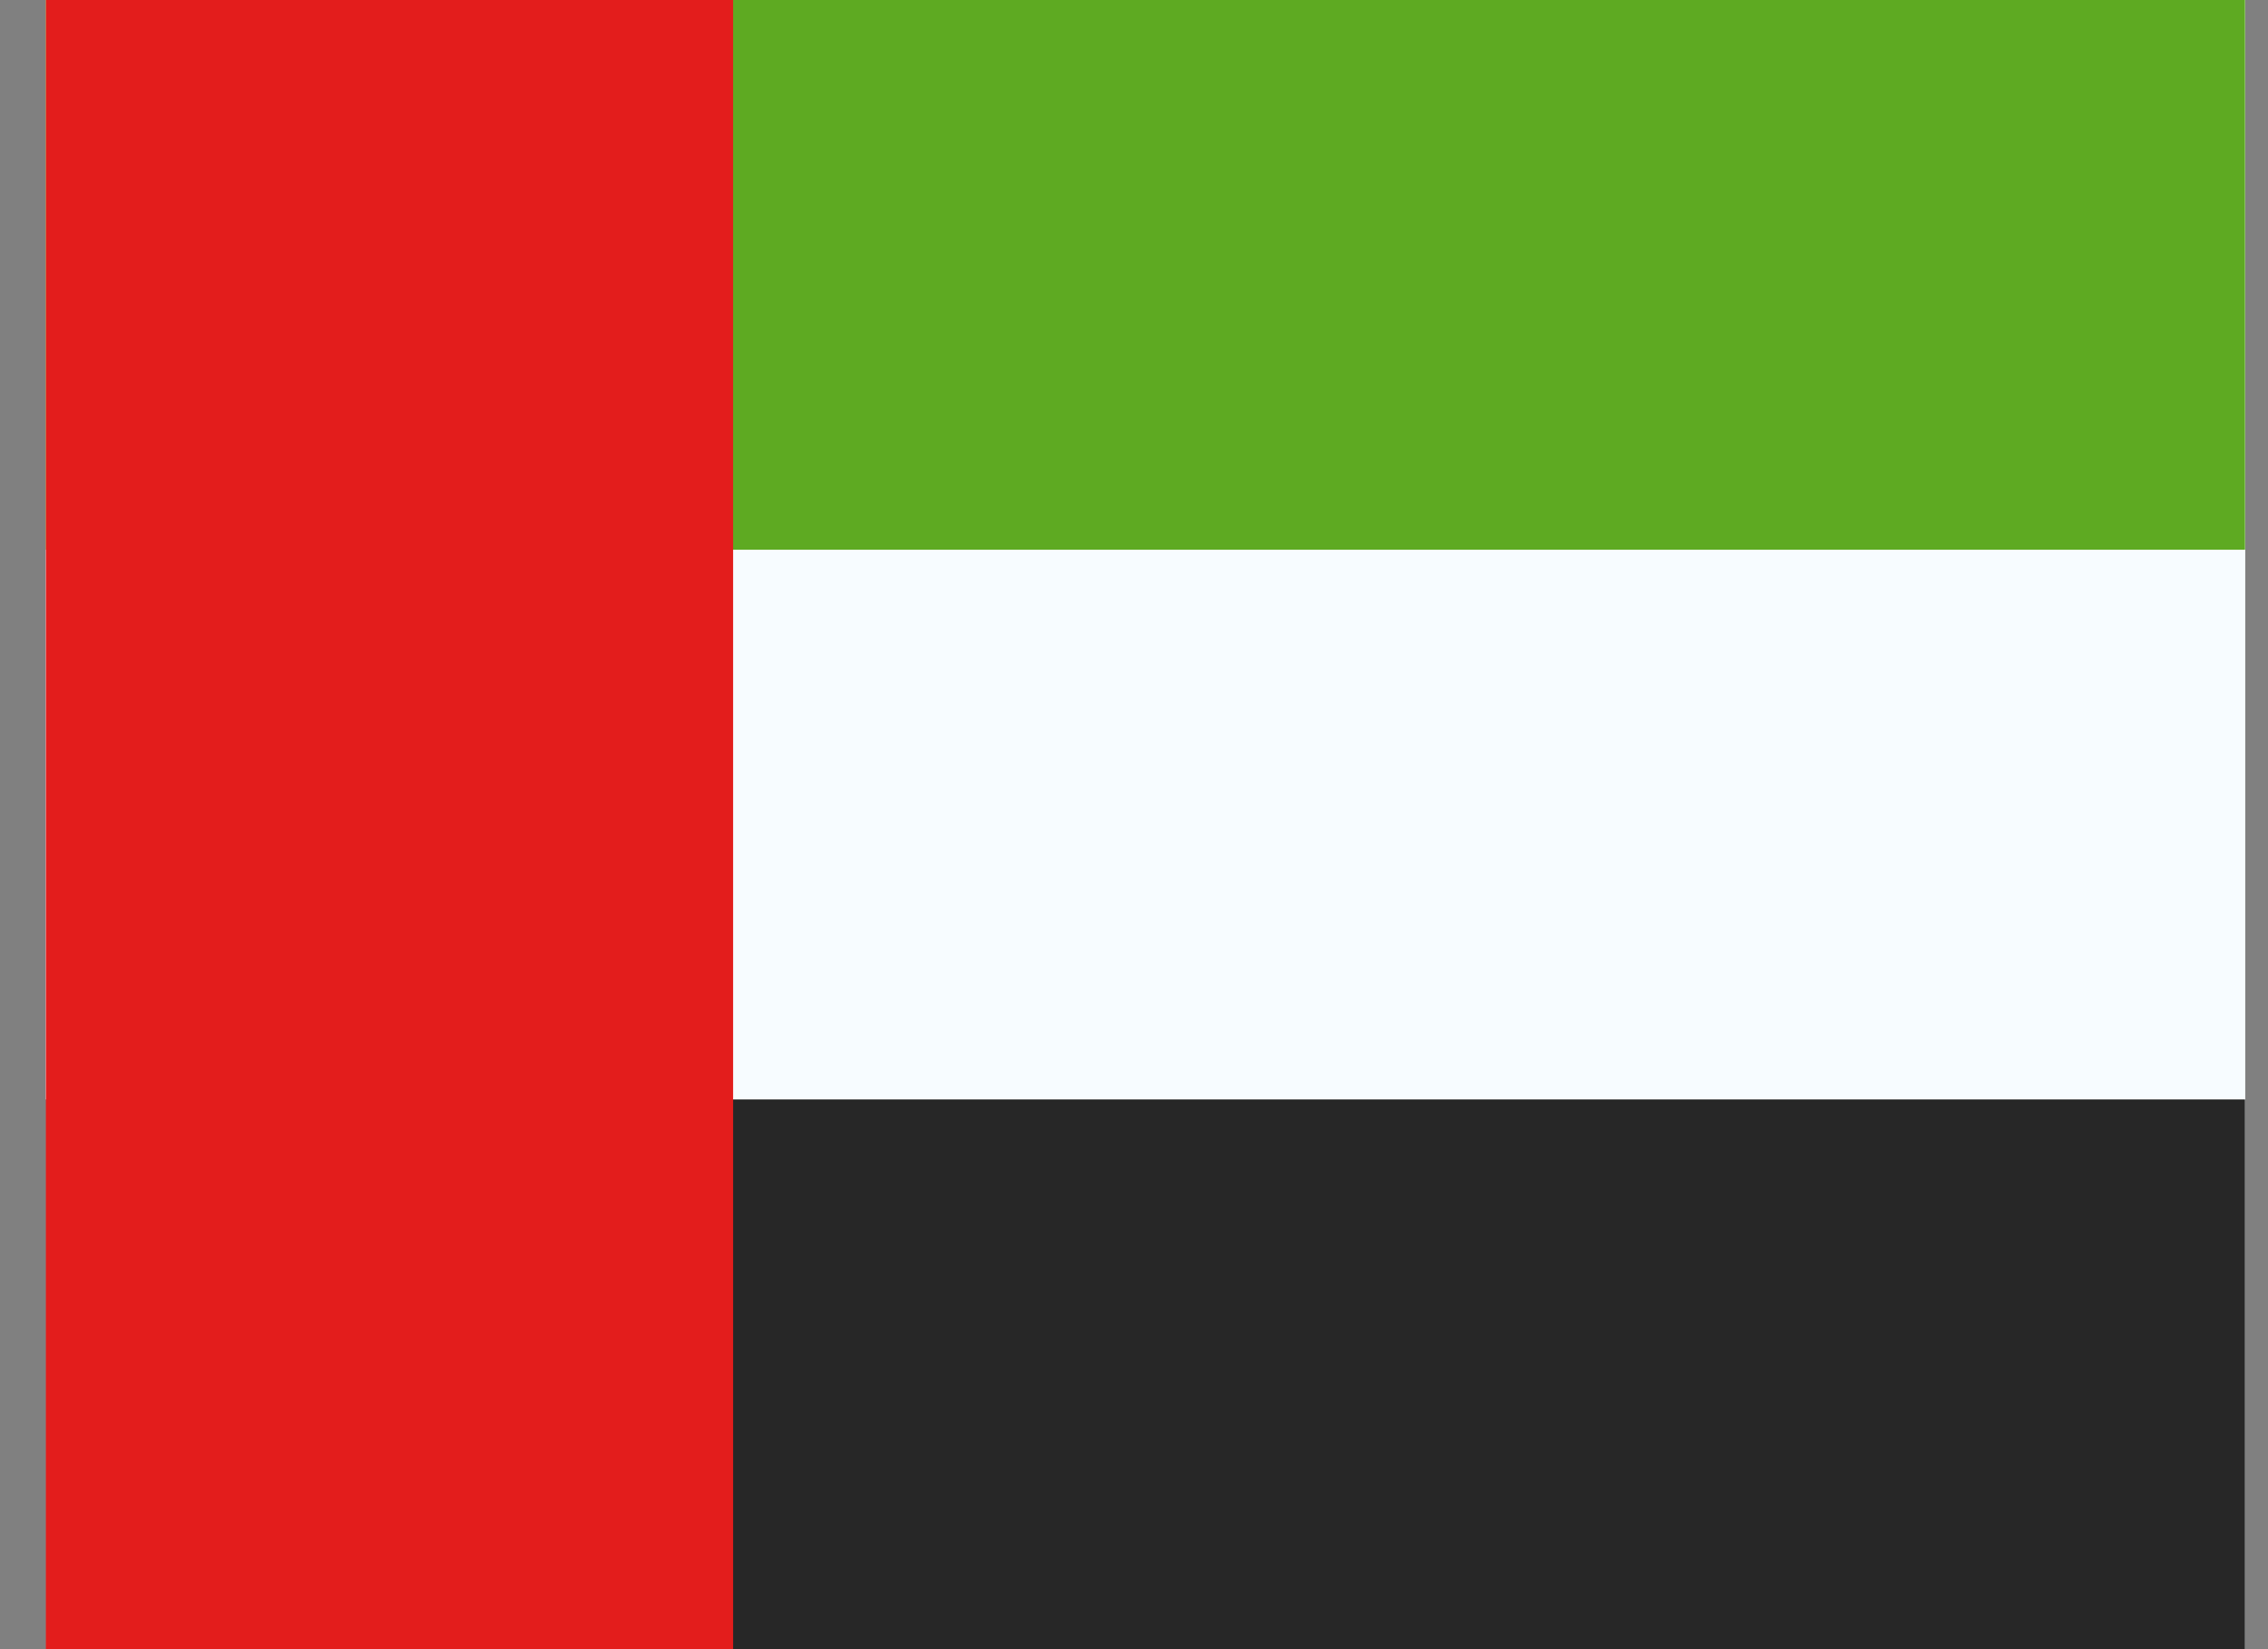 <svg width="33" height="24" viewBox="0 0 33 24" fill="none" xmlns="http://www.w3.org/2000/svg">
<rect x="0" y="0" width="33" height="24" fill="#808080" stroke="none"/>
<g clip-path="url(#clip0_2387_2266)">
<rect width="32" height="24" transform="translate(0.667)" fill="white"/>
<path fill-rule="evenodd" clip-rule="evenodd" d="M0.667 0H32.666V24H0.667V0Z" fill="#F7FCFF"/>
<path fill-rule="evenodd" clip-rule="evenodd" d="M0.667 0V8H32.666V0H0.667Z" fill="#5EAA22"/>
<path fill-rule="evenodd" clip-rule="evenodd" d="M0.667 16V24H32.666V16H0.667Z" fill="#272727"/>
<rect x="0.667" width="10" height="24" fill="#E31D1C"/>
</g>
<defs>
<clipPath id="clip0_2387_2266">
<rect width="32" height="24" fill="white" transform="translate(0.667)"/>
</clipPath>
</defs>
</svg>
